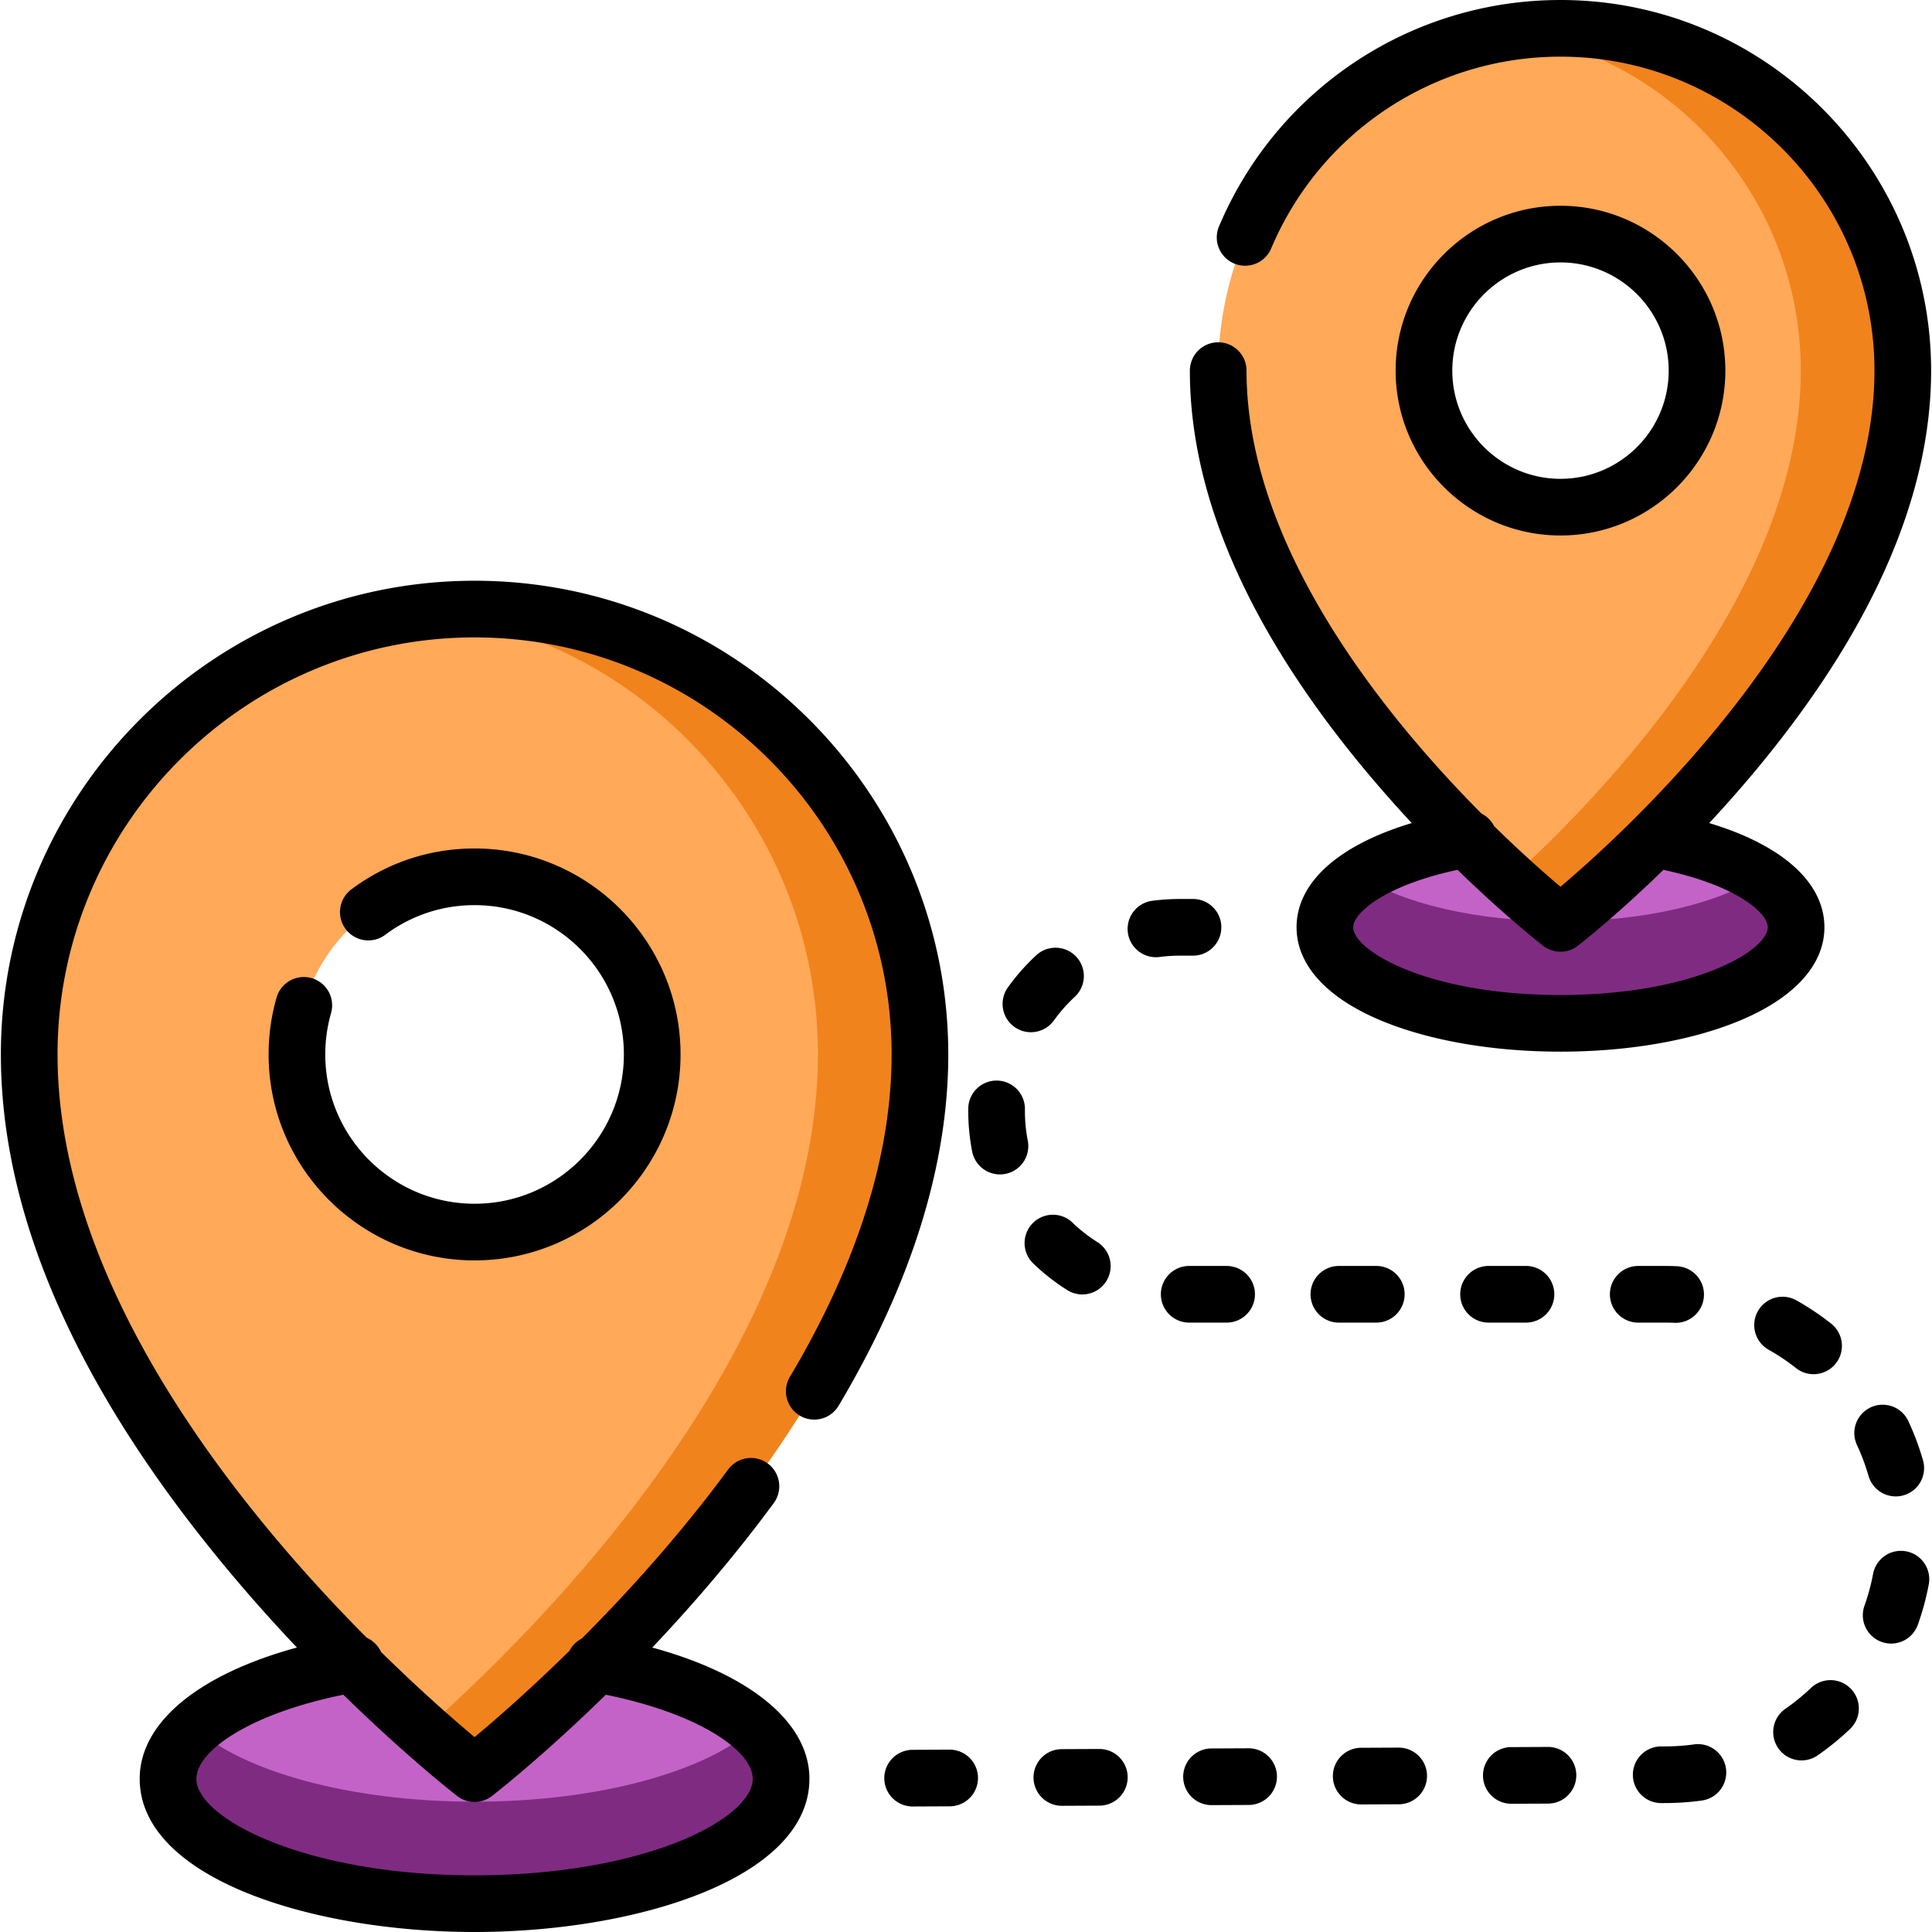 <svg xmlns="http://www.w3.org/2000/svg" version="1.1" xmlns:xlink="http://www.w3.org/1999/xlink" width="512" height="512" x="0" y="0" viewBox="0 0 511.999 511.999" style="enable-background:new 0 0 512 512" xml:space="preserve" class=""><g><ellipse cx="125.77" cy="471.391" rx="81.235" ry="33.104" style="" fill="#c463c7" data-original="#ffdb56" class="" opacity="1"></ellipse><path d="M199.919 457.873c-12.688 11.544-41.106 19.591-74.153 19.591s-61.465-8.047-74.153-19.591c-4.537 4.128-7.08 8.698-7.08 13.514 0 18.284 36.369 33.105 81.234 33.105 44.864 0 81.234-14.821 81.234-33.105-.002-4.816-2.547-9.387-7.082-13.514z" style="" fill="#7f2b82" data-original="#ffbb24" class="" opacity="1"></path><path d="M125.767 161.41C60.583 161.41 7.74 214.252 7.74 279.437c0 99.263 118.027 190.595 118.027 190.595S243.794 378.7 243.794 279.437c0-65.185-52.842-118.027-118.027-118.027zm0 165.101c-25.998 0-47.074-21.076-47.074-47.074s21.076-47.075 47.074-47.075 47.075 21.076 47.075 47.075c0 25.998-21.076 47.074-47.075 47.074z" style="" fill="#ffa959" data-original="#ff4a4a" class="" opacity="1"></path><path d="M125.767 161.41c-4.571 0-9.078.268-13.514.775 58.818 6.706 104.513 56.639 104.513 117.252 0 78.357-73.533 151.758-104.513 179.208 8.266 7.324 13.514 11.389 13.514 11.389s118.027-91.332 118.027-190.595c0-65.187-52.842-118.029-118.027-118.029z" style="" fill="#f1831d" data-original="#e7343f" class="" opacity="1"></path><ellipse cx="413.54" cy="245.746" rx="62.435" ry="25.443" style="" fill="#c463c7" data-original="#ffdb56" class="" opacity="1"></ellipse><path d="M466.435 232.233c-11.046 7.164-30.597 11.929-52.891 11.929-22.294 0-41.846-4.765-52.891-11.929-6.038 3.916-9.543 8.547-9.543 13.514 0 14.053 27.952 25.443 62.434 25.443 34.481 0 62.434-11.392 62.434-25.443 0-4.967-3.505-9.597-9.543-13.514z" style="" fill="#7f2b82" data-original="#ffbb24" class="" opacity="1"></path><path d="M413.546 7.508c-50.099 0-90.711 40.613-90.711 90.712 0 76.291 90.711 146.486 90.711 146.486s90.712-70.195 90.712-146.486c0-50.099-40.613-90.712-90.712-90.712zm0 126.892c-19.982 0-36.18-16.198-36.18-36.18s16.198-36.18 36.18-36.18 36.181 16.198 36.181 36.18-16.199 36.18-36.181 36.18z" style="" fill="#ffa959" data-original="#ff4a4a" class="" opacity="1"></path><path d="M413.546 7.508a91.38 91.38 0 0 0-13.514 1.003c43.688 6.526 77.197 44.203 77.197 89.708 0 57.722-51.92 111.946-77.197 134.925 8.131 7.393 13.514 11.561 13.514 11.561s90.711-70.195 90.711-146.486c0-50.098-40.612-90.711-90.711-90.711z" style="" fill="#f1831d" data-original="#e7343f" class="" opacity="1"></path><path d="M125.767 153.902C56.547 153.902.232 210.217.232 279.437c0 42.977 20.444 89.185 60.765 137.341a435.236 435.236 0 0 0 17.69 19.834c-26.034 7.106-41.664 19.873-41.664 34.774 0 26.379 45.722 40.613 88.741 40.613s88.741-14.235 88.741-40.613c0-14.889-15.626-27.659-41.643-34.768 10.394-10.973 21.578-23.883 32.19-38.283a7.507 7.507 0 1 0-12.088-8.907c-12.812 17.387-26.68 32.667-38.781 44.804a7.506 7.506 0 0 0-3.274 3.249c-10.84 10.653-19.962 18.556-25.137 22.874-5.119-4.276-14.102-12.072-24.803-22.586a7.51 7.51 0 0 0-3.763-3.739c-34.007-34.205-81.957-93.301-81.957-154.591 0-60.94 49.579-110.519 110.519-110.519s110.519 49.579 110.519 110.519c0 26.613-9.068 55.353-26.952 85.422a7.508 7.508 0 0 0 12.906 7.676c19.284-32.424 29.062-63.746 29.062-93.098-.001-69.222-56.316-125.537-125.536-125.537zm0 323.638a7.496 7.496 0 0 0 4.595-1.57c.922-.713 13.467-10.497 30.19-26.848 25.322 5.164 38.938 15.107 38.938 22.264 0 5.345-7.326 11.651-19.119 16.456-14.464 5.895-33.857 9.142-54.607 9.142-45.005 0-73.726-15.162-73.726-25.598 0-7.167 13.62-17.105 38.956-22.269 16.817 16.448 29.381 26.235 30.178 26.853a7.492 7.492 0 0 0 4.595 1.57z" fill="#000000" opacity="1" data-original="#000000"></path><path d="M82.585 259.211a7.513 7.513 0 0 0-9.288 5.145 54.665 54.665 0 0 0-2.112 15.082c0 30.096 24.485 54.582 54.582 54.582s54.582-24.485 54.582-54.582-24.485-54.583-54.582-54.583c-11.875 0-23.167 3.749-32.655 10.842a7.51 7.51 0 0 0-1.518 10.509 7.51 7.51 0 0 0 10.509 1.518c6.871-5.137 15.054-7.853 23.663-7.853 21.818 0 39.566 17.749 39.566 39.567 0 21.817-17.749 39.566-39.566 39.566S86.2 301.255 86.2 279.438c0-3.723.515-7.404 1.53-10.938a7.508 7.508 0 0 0-5.145-9.289zM483.486 245.747c0-11.896-11.182-21.804-30.528-27.626a332.782 332.782 0 0 0 11.701-13.229c31.258-37.333 47.107-73.222 47.107-106.673C511.765 44.062 467.704 0 413.546 0c-39.563 0-75.086 23.546-90.497 59.986a7.507 7.507 0 0 0 3.989 9.839 7.509 7.509 0 0 0 9.839-3.989c13.058-30.872 43.152-50.821 76.669-50.821 45.879 0 83.204 37.326 83.204 83.205 0 62.044-65.138 121.484-83.207 136.775-3.982-3.366-10.25-8.873-17.599-16.077a7.498 7.498 0 0 0-3.339-3.318c-25.923-26.101-62.263-70.968-62.263-117.38a7.507 7.507 0 0 0-7.508-7.508 7.507 7.507 0 0 0-7.508 7.508c0 33.45 15.85 69.34 47.108 106.673a333.187 333.187 0 0 0 11.695 13.223c-19.354 5.815-30.527 15.713-30.527 27.632 0 10.051 8.154 18.911 22.962 24.944 12.67 5.163 29.355 8.007 46.981 8.007 17.625 0 34.31-2.844 46.981-8.007 14.805-6.034 22.96-14.894 22.96-24.945zm-69.942 17.935c-35.539 0-54.926-11.848-54.926-17.936 0-3.966 8.819-11.224 27.651-15.228 12.671 12.329 22.076 19.655 22.683 20.126a7.496 7.496 0 0 0 4.595 1.57 7.498 7.498 0 0 0 4.595-1.57c.607-.469 10.01-7.796 22.681-20.124 8.39 1.789 15.658 4.41 20.744 7.507 4.323 2.634 6.904 5.52 6.904 7.72-.001 6.087-19.388 17.935-54.927 17.935z" fill="#000000" opacity="1" data-original="#000000"></path><path d="M457.234 98.22c0-24.089-19.598-43.688-43.688-43.688-24.089 0-43.689 19.598-43.689 43.688 0 24.089 19.598 43.687 43.689 43.687s43.688-19.597 43.688-43.687zm-72.36 0c0-15.81 12.862-28.673 28.673-28.673 15.81 0 28.673 12.862 28.673 28.673 0 15.809-12.862 28.672-28.673 28.672-15.811 0-28.673-12.862-28.673-28.672zM316.157 253.255c4.146 0 7.508-3.36 7.508-7.508s-3.362-7.508-7.508-7.508h-3.428c-2.496 0-5.004.165-7.458.492a7.509 7.509 0 0 0 1.981 14.886 41.745 41.745 0 0 1 5.478-.36h3.427v-.002zM291.336 463.496h-.035l-9.916.045a7.508 7.508 0 0 0 .033 15.016h.035l9.916-.045a7.51 7.51 0 0 0 7.474-7.542 7.507 7.507 0 0 0-7.507-7.474zM325.066 350.505a7.507 7.507 0 0 0 7.508-7.508 7.507 7.507 0 0 0-7.508-7.508h-9.916a7.507 7.507 0 0 0-7.508 7.508 7.507 7.507 0 0 0 7.508 7.508h9.916zM268.826 272.138a7.472 7.472 0 0 0 4.374 1.41 7.5 7.5 0 0 0 6.104-3.129 41.494 41.494 0 0 1 5.551-6.275 7.508 7.508 0 0 0-10.181-11.037 56.442 56.442 0 0 0-7.567 8.552 7.51 7.51 0 0 0 1.719 10.479zM331.001 463.314h-.035l-9.915.045a7.508 7.508 0 0 0 .033 15.016h.035l9.915-.045a7.509 7.509 0 0 0-.033-15.016zM251.67 463.675h-.035l-9.916.045a7.509 7.509 0 0 0 .033 15.016h.035l9.916-.045a7.51 7.51 0 0 0 7.474-7.542 7.506 7.506 0 0 0-7.507-7.474zM286.816 343.037a7.509 7.509 0 0 0 4.013-13.86 41.478 41.478 0 0 1-6.593-5.163 7.507 7.507 0 1 0-10.409 10.821 56.394 56.394 0 0 0 8.992 7.042 7.45 7.45 0 0 0 3.997 1.16zM272.372 302.287a41.493 41.493 0 0 1-.76-7.914l.002-.417a7.506 7.506 0 0 0-7.42-7.594l-.089-.001a7.508 7.508 0 0 0-7.506 7.421l-.003.592c0 3.626.349 7.255 1.037 10.786a7.508 7.508 0 1 0 14.739-2.873zM364.732 350.505a7.507 7.507 0 0 0 7.508-7.508 7.507 7.507 0 0 0-7.508-7.508h-9.916a7.507 7.507 0 0 0-7.508 7.508 7.507 7.507 0 0 0 7.508 7.508h9.916zM480.616 364.176a7.509 7.509 0 0 0 4.658-13.401 71.384 71.384 0 0 0-9.192-6.162 7.507 7.507 0 0 0-10.226 2.856 7.507 7.507 0 0 0 2.857 10.226 56.608 56.608 0 0 1 7.256 4.866 7.465 7.465 0 0 0 4.647 1.615zM448.94 462.284c-2.459.34-4.977.519-7.488.529l-1.405.007a7.51 7.51 0 0 0 .035 15.016h.037l1.402-.007a71.685 71.685 0 0 0 9.474-.67 7.51 7.51 0 0 0 6.41-8.465c-.57-4.107-4.366-6.982-8.465-6.41zM479.925 447.323a56.637 56.637 0 0 1-6.778 5.523 7.511 7.511 0 0 0-1.893 10.449 7.501 7.501 0 0 0 6.177 3.231 7.476 7.476 0 0 0 4.271-1.338 71.82 71.82 0 0 0 8.58-6.992 7.507 7.507 0 0 0 .256-10.614 7.503 7.503 0 0 0-10.613-.259zM505.151 411.117a7.51 7.51 0 0 0-8.767 5.988 56.21 56.21 0 0 1-2.28 8.428 7.508 7.508 0 0 0 14.144 5.043 71.2 71.2 0 0 0 2.893-10.692 7.51 7.51 0 0 0-5.99-8.767zM495.746 372.97a7.51 7.51 0 0 0-3.629 9.979 55.829 55.829 0 0 1 3.061 8.176 7.512 7.512 0 0 0 7.212 5.439 7.508 7.508 0 0 0 7.22-9.581 70.893 70.893 0 0 0-3.886-10.384 7.508 7.508 0 0 0-9.978-3.629zM404.398 350.505a7.507 7.507 0 0 0 7.508-7.508 7.507 7.507 0 0 0-7.508-7.508h-9.916a7.507 7.507 0 0 0-7.508 7.508 7.507 7.507 0 0 0 7.508 7.508h9.916zM370.667 463.134h-.035l-9.916.045a7.508 7.508 0 0 0 .033 15.016h.035l9.916-.045a7.51 7.51 0 0 0 7.474-7.542 7.507 7.507 0 0 0-7.507-7.474zM441.198 350.505c.849 0 1.693.019 2.532.056a7.507 7.507 0 0 0 7.832-7.167 7.505 7.505 0 0 0-7.167-7.832 71.16 71.16 0 0 0-3.196-.071h-7.051a7.507 7.507 0 0 0-7.508 7.508 7.507 7.507 0 0 0 7.508 7.508l7.05-.002zM410.333 462.955h-.035l-9.917.045a7.509 7.509 0 0 0 .033 15.016h.035l9.916-.045a7.509 7.509 0 0 0-.032-15.016z" fill="#000000" opacity="1" data-original="#000000"></path></g></svg>